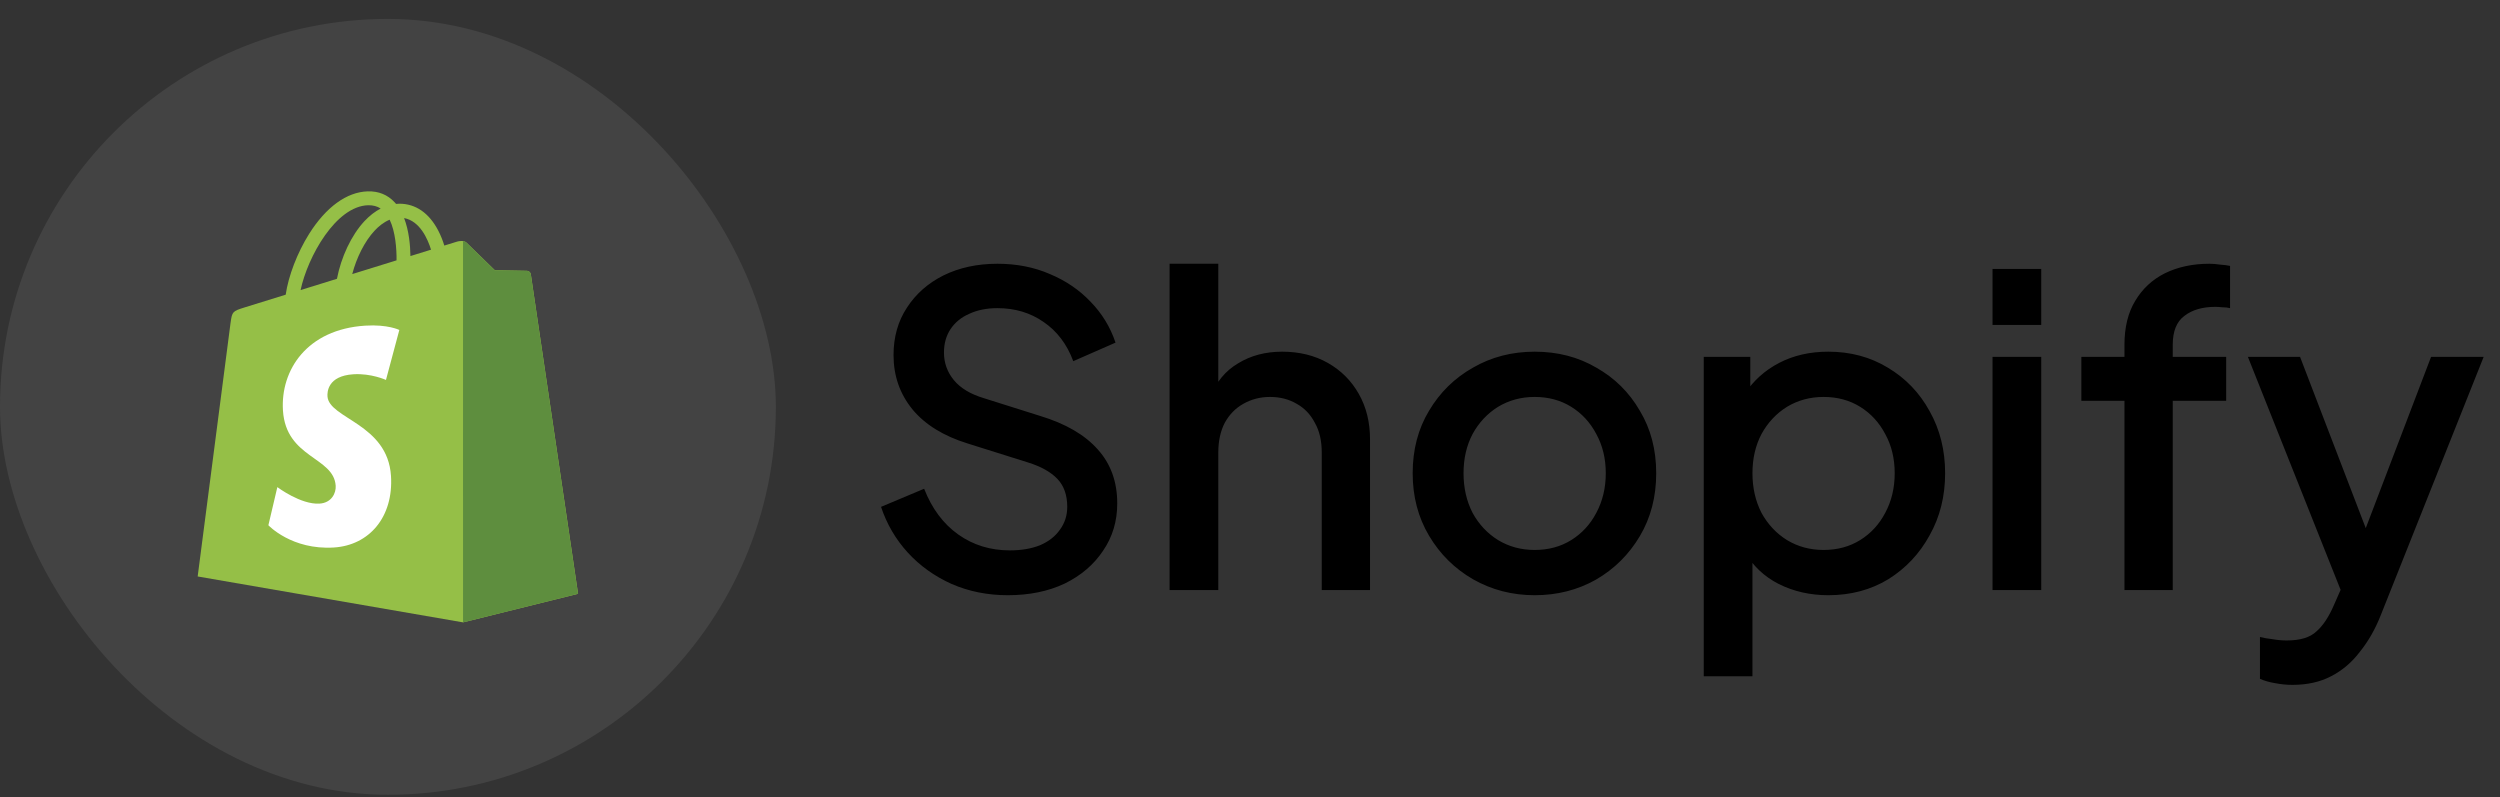 <svg width="116" height="37" viewBox="0 0 116 37" fill="none" xmlns="http://www.w3.org/2000/svg">
<rect x="0" y="0" width="116" height="37" fill="#333333" stroke="none"/>
<rect y="0.878" width="36" height="36" rx="18" fill="#D5D5D5" fill-opacity="0.1"/>
<g clip-path="url(#clip0_3579_5046)">
<path d="M24.631 12.729C24.618 12.628 24.529 12.572 24.456 12.566C24.383 12.56 22.96 12.538 22.96 12.538C22.96 12.538 21.769 11.382 21.651 11.264C21.534 11.147 21.304 11.182 21.215 11.209C21.213 11.209 20.991 11.278 20.616 11.394C20.554 11.191 20.462 10.941 20.33 10.69C19.906 9.882 19.285 9.453 18.535 9.452C18.535 9.452 18.534 9.452 18.533 9.452C18.481 9.452 18.429 9.457 18.377 9.462C18.355 9.435 18.333 9.409 18.309 9.384C17.983 9.034 17.563 8.864 17.061 8.879C16.092 8.907 15.128 9.606 14.345 10.849C13.794 11.724 13.376 12.822 13.257 13.673C12.145 14.017 11.366 14.258 11.35 14.264C10.788 14.44 10.77 14.457 10.697 14.986C10.641 15.387 9.172 26.748 9.172 26.748L21.486 28.878L26.823 27.551C26.823 27.551 24.645 12.83 24.631 12.729ZM13.947 13.459C14.28 11.902 15.585 9.566 17.08 9.523C17.307 9.519 17.499 9.569 17.663 9.676C17.401 9.812 17.148 10.008 16.91 10.262C16.295 10.922 15.823 11.948 15.635 12.936C15.049 13.118 14.475 13.296 13.947 13.459ZM18.4 12.08C17.755 12.28 17.05 12.498 16.344 12.717C16.543 11.956 16.919 11.198 17.382 10.702C17.554 10.517 17.795 10.311 18.08 10.194C18.348 10.753 18.406 11.545 18.4 12.08ZM19.044 11.881C19.037 11.39 18.978 10.708 18.75 10.118C19.485 10.257 19.847 11.089 20 11.585C19.716 11.672 19.394 11.772 19.044 11.881Z" fill="#95BF47"/>
<path d="M24.455 12.566C24.382 12.56 22.958 12.539 22.958 12.539C22.958 12.539 21.767 11.382 21.65 11.264C21.606 11.221 21.546 11.198 21.484 11.188L21.485 28.878L26.821 27.552C26.821 27.552 24.644 12.83 24.63 12.729C24.616 12.628 24.527 12.572 24.455 12.566Z" fill="#5E8E3E"/>
<path d="M18.529 15.31L17.909 17.629C17.909 17.629 17.218 17.314 16.398 17.366C15.196 17.442 15.183 18.2 15.195 18.39C15.261 19.427 17.989 19.654 18.142 22.083C18.263 23.994 17.129 25.301 15.494 25.404C13.533 25.528 12.453 24.371 12.453 24.371L12.869 22.602C12.869 22.602 13.956 23.422 14.825 23.368C15.394 23.332 15.597 22.869 15.576 22.543C15.491 21.19 13.269 21.27 13.129 19.047C13.011 17.176 14.239 15.281 16.95 15.11C17.994 15.044 18.529 15.31 18.529 15.31Z" fill="white"/>
</g>
<path d="M46.76 27.618C45.827 27.618 44.96 27.445 44.16 27.098C43.36 26.738 42.68 26.251 42.12 25.638C41.56 25.025 41.147 24.318 40.88 23.518L42.88 22.678C43.24 23.598 43.767 24.305 44.46 24.798C45.153 25.291 45.953 25.538 46.86 25.538C47.393 25.538 47.86 25.458 48.26 25.298C48.66 25.125 48.967 24.885 49.18 24.578C49.407 24.271 49.52 23.918 49.52 23.518C49.52 22.971 49.367 22.538 49.06 22.218C48.753 21.898 48.3 21.645 47.7 21.458L44.9 20.578C43.78 20.231 42.927 19.705 42.34 18.998C41.753 18.278 41.46 17.438 41.46 16.478C41.46 15.638 41.667 14.905 42.08 14.278C42.493 13.638 43.06 13.138 43.78 12.778C44.513 12.418 45.347 12.238 46.28 12.238C47.173 12.238 47.987 12.398 48.72 12.718C49.453 13.025 50.08 13.451 50.6 13.998C51.133 14.545 51.52 15.178 51.76 15.898L49.8 16.758C49.507 15.971 49.047 15.365 48.42 14.938C47.807 14.511 47.093 14.298 46.28 14.298C45.787 14.298 45.353 14.385 44.98 14.558C44.607 14.718 44.313 14.958 44.1 15.278C43.9 15.585 43.8 15.945 43.8 16.358C43.8 16.838 43.953 17.265 44.26 17.638C44.567 18.011 45.033 18.291 45.66 18.478L48.26 19.298C49.447 19.658 50.34 20.178 50.94 20.858C51.54 21.525 51.84 22.358 51.84 23.358C51.84 24.185 51.62 24.918 51.18 25.558C50.753 26.198 50.16 26.705 49.4 27.078C48.64 27.438 47.76 27.618 46.76 27.618ZM54.269 27.378V12.238H56.529V18.678L56.169 18.398C56.436 17.718 56.863 17.205 57.449 16.858C58.036 16.498 58.716 16.318 59.489 16.318C60.289 16.318 60.996 16.491 61.609 16.838C62.223 17.185 62.703 17.665 63.049 18.278C63.396 18.891 63.569 19.591 63.569 20.378V27.378H61.329V20.998C61.329 20.451 61.223 19.991 61.009 19.618C60.809 19.231 60.529 18.938 60.169 18.738C59.809 18.525 59.396 18.418 58.929 18.418C58.476 18.418 58.063 18.525 57.689 18.738C57.329 18.938 57.043 19.231 56.829 19.618C56.629 20.005 56.529 20.465 56.529 20.998V27.378H54.269ZM71.208 27.618C70.168 27.618 69.215 27.371 68.348 26.878C67.495 26.385 66.815 25.711 66.308 24.858C65.801 24.005 65.548 23.038 65.548 21.958C65.548 20.865 65.801 19.898 66.308 19.058C66.815 18.205 67.495 17.538 68.348 17.058C69.201 16.565 70.155 16.318 71.208 16.318C72.275 16.318 73.228 16.565 74.068 17.058C74.921 17.538 75.595 18.205 76.088 19.058C76.595 19.898 76.848 20.865 76.848 21.958C76.848 23.051 76.595 24.025 76.088 24.878C75.581 25.731 74.901 26.405 74.048 26.898C73.195 27.378 72.248 27.618 71.208 27.618ZM71.208 25.518C71.848 25.518 72.415 25.365 72.908 25.058C73.401 24.751 73.788 24.331 74.068 23.798C74.361 23.251 74.508 22.638 74.508 21.958C74.508 21.278 74.361 20.671 74.068 20.138C73.788 19.605 73.401 19.185 72.908 18.878C72.415 18.571 71.848 18.418 71.208 18.418C70.581 18.418 70.015 18.571 69.508 18.878C69.015 19.185 68.621 19.605 68.328 20.138C68.048 20.671 67.908 21.278 67.908 21.958C67.908 22.638 68.048 23.251 68.328 23.798C68.621 24.331 69.015 24.751 69.508 25.058C70.015 25.365 70.581 25.518 71.208 25.518ZM79.054 31.378V16.558H81.214V18.798L80.954 18.278C81.354 17.665 81.888 17.185 82.554 16.838C83.221 16.491 83.981 16.318 84.834 16.318C85.861 16.318 86.781 16.565 87.594 17.058C88.421 17.551 89.068 18.225 89.534 19.078C90.014 19.931 90.254 20.891 90.254 21.958C90.254 23.025 90.014 23.985 89.534 24.838C89.068 25.691 88.428 26.371 87.614 26.878C86.801 27.371 85.874 27.618 84.834 27.618C83.994 27.618 83.228 27.445 82.534 27.098C81.854 26.751 81.328 26.251 80.954 25.598L81.314 25.178V31.378H79.054ZM84.614 25.518C85.254 25.518 85.821 25.365 86.314 25.058C86.808 24.751 87.194 24.331 87.474 23.798C87.768 23.251 87.914 22.638 87.914 21.958C87.914 21.278 87.768 20.671 87.474 20.138C87.194 19.605 86.808 19.185 86.314 18.878C85.821 18.571 85.254 18.418 84.614 18.418C83.988 18.418 83.421 18.571 82.914 18.878C82.421 19.185 82.028 19.605 81.734 20.138C81.454 20.671 81.314 21.278 81.314 21.958C81.314 22.638 81.454 23.251 81.734 23.798C82.028 24.331 82.421 24.751 82.914 25.058C83.421 25.365 83.988 25.518 84.614 25.518ZM92.453 27.378V16.558H94.713V27.378H92.453ZM92.453 15.078V12.478H94.713V15.078H92.453ZM98.575 27.378V18.598H96.575V16.558H98.575V15.998C98.575 15.185 98.742 14.505 99.075 13.958C99.409 13.398 99.868 12.971 100.455 12.678C101.055 12.385 101.742 12.238 102.515 12.238C102.662 12.238 102.828 12.251 103.015 12.278C103.202 12.291 103.355 12.311 103.475 12.338V14.298C103.368 14.271 103.248 14.258 103.115 14.258C102.982 14.245 102.875 14.238 102.795 14.238C102.195 14.238 101.715 14.378 101.355 14.658C100.995 14.925 100.815 15.371 100.815 15.998V16.558H103.295V18.598H100.815V27.378H98.575ZM106.362 31.778C106.095 31.778 105.829 31.751 105.562 31.698C105.309 31.658 105.075 31.591 104.862 31.498V29.558C105.022 29.598 105.215 29.631 105.442 29.658C105.669 29.698 105.889 29.718 106.102 29.718C106.729 29.718 107.189 29.578 107.482 29.298C107.789 29.031 108.062 28.618 108.302 28.058L109.022 26.418L108.982 28.318L104.302 16.558H106.722L110.182 25.578H109.362L112.802 16.558H115.242L110.462 28.558C110.209 29.198 109.889 29.758 109.502 30.238C109.129 30.731 108.682 31.111 108.162 31.378C107.655 31.645 107.055 31.778 106.362 31.778Z" fill="black"/>
<defs>
<clipPath id="clip0_3579_5046">
<rect width="20" height="20" fill="white" transform="translate(8 8.878)"/>
</clipPath>
</defs>
</svg>
